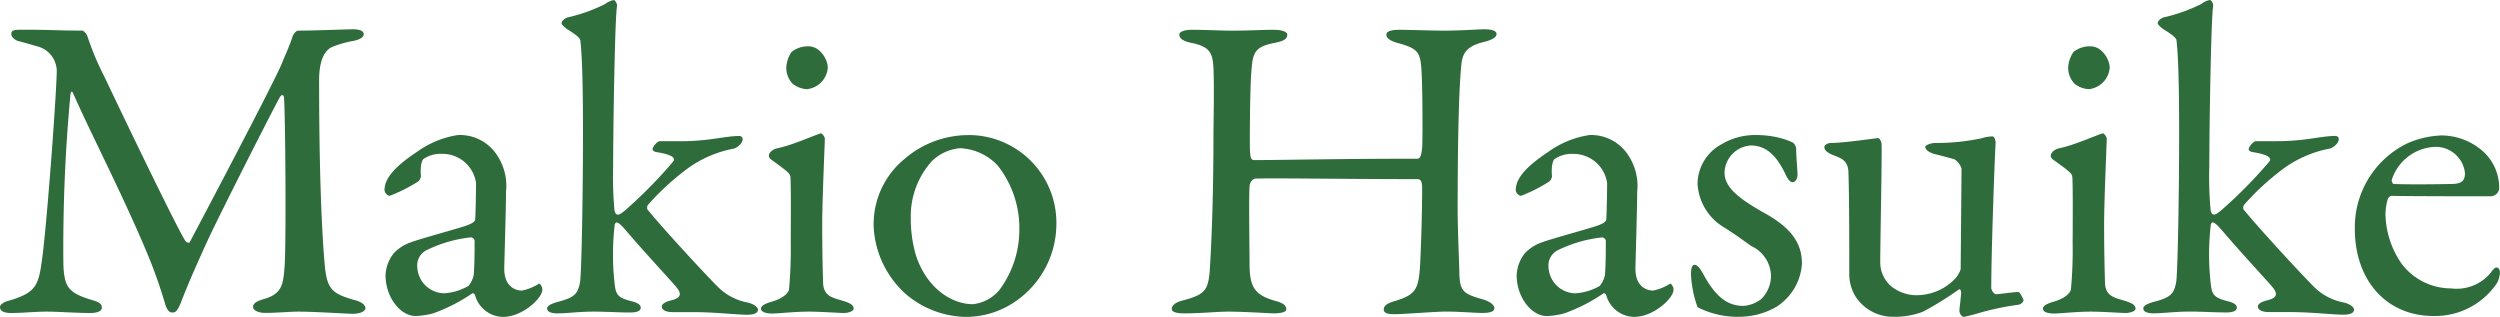 <svg xmlns="http://www.w3.org/2000/svg" width="183.04" height="23.2"><path data-name="パス 20" d="M.828 2.496c0 .224.288.448.512.512.416.1.832.224 1.376.384a1.881 1.881 0 0 1 1.44 1.856c-.064 2.4-.768 11.616-1.088 13.824-.252 1.824-.44 2.368-2.428 2.944-.412.1-.64.32-.64.448 0 .352.352.452.828.452.8 0 1.8-.1 2.564-.1.836 0 2.176.1 3.2.1.512 0 .864-.128.864-.384 0-.288-.16-.416-.864-.608-1.632-.512-1.888-.96-1.952-2.592a120.842 120.842 0 0 1 .512-12.356c.032-.352.128-.32.224-.1 1.184 2.72 3.808 7.776 5.536 12a34.825 34.825 0 0 1 1.184 3.396c.1.352.288.608.48.608.224 0 .384.032.736-.9.48-1.248 1.216-2.912 1.984-4.576 1.248-2.624 4.832-9.664 5.184-10.272.192-.32.32-.128.32.1.1 1.632.16 10.912.032 12.352-.1 1.184-.16 1.92-1.472 2.3-.448.128-.832.288-.832.576 0 .32.512.448.864.448.768.008 1.824-.092 2.436-.092 1.184 0 3.648.16 4 .16.48 0 .928-.16.928-.416 0-.224-.288-.48-.864-.608-1.536-.448-1.888-.768-2.08-2.208-.1-.9-.448-4.96-.448-13.856 0-1.664.512-2.272.992-2.464a7.426 7.426 0 0 1 1.44-.416c.576-.1.832-.288.832-.512 0-.288-.416-.352-.832-.352-.288 0-2.88.1-4.032.1a.88.88 0 0 0-.352.448c-.192.64-.7 1.728-.736 1.856-.512 1.344-6.5 12.64-6.784 13.184-.064.1-.256 0-.32-.1-.448-.608-4.16-8.288-5.952-12.064A20.4 20.4 0 0 1 6.4 2.656a.784.784 0 0 0-.352-.416c-1.856 0-2.208-.064-4.288-.064-.704 0-.932 0-.932.32Zm32.7 7.392a6.86 6.86 0 0 0-2.976 1.216c-1.5.992-2.4 1.888-2.4 2.816a.475.475 0 0 0 .384.416 11.589 11.589 0 0 0 2.092-1.056.763.763 0 0 0 .192-.352c-.064-.64.032-1.216.224-1.312a2.222 2.222 0 0 1 1.312-.352 2.483 2.483 0 0 1 2.5 2.144c0 .384-.032 2.336-.064 2.624 0 .192-.192.352-.928.576-.7.224-3.264.928-3.744 1.12a3.113 3.113 0 0 0-1.28.8 2.77 2.77 0 0 0-.612 1.632c0 1.6 1.084 2.976 2.2 2.976a5.628 5.628 0 0 0 1.28-.192 12.486 12.486 0 0 0 2.88-1.472c.064-.032.192.1.192.128a2.147 2.147 0 0 0 2.048 1.6c1.44 0 2.88-1.376 2.88-1.984a.5.5 0 0 0-.1-.32c-.064-.1-.1-.16-.192-.1a3.576 3.576 0 0 1-1.216.48c-.256 0-1.28-.128-1.28-1.6 0-.352.128-4.384.128-5.632a4.021 4.021 0 0 0-.64-2.656 3.231 3.231 0 0 0-2.872-1.5Zm-.96 11.584a2 2 0 0 1-2.016-1.92 1.241 1.241 0 0 1 .64-1.216 9.693 9.693 0 0 1 3.3-.96.305.305 0 0 1 .256.256c0 .64 0 1.728-.064 2.5a1.808 1.808 0 0 1-.384.8 4.118 4.118 0 0 1-1.724.54ZM48.32 10.336c-.224 0-.544.448-.544.576 0 .1.1.192.288.224 1.44.224 1.344.544 1.216.7a33.791 33.791 0 0 1-3.392 3.46c-.224.192-.48.416-.64.416s-.192-.1-.256-.288a26.648 26.648 0 0 1-.1-3.232c0-2.752.128-11.008.288-11.776A.534.534 0 0 0 44.956 0a1.437 1.437 0 0 0-.64.288 11.865 11.865 0 0 1-2.784.992c-.256.1-.416.288-.416.416 0 .1.16.256.416.448.9.544.96.736.96.832.1.832.192 2.624.192 6.752 0 4.256-.1 10.368-.224 10.976-.16.8-.384 1.088-1.664 1.408-.416.128-.736.256-.736.48 0 .256.352.352.736.352.708 0 1.572-.128 2.692-.128.8 0 1.856.064 2.656.064.352 0 .768-.064.768-.352 0-.256-.32-.384-.7-.48-.864-.224-1.088-.416-1.184-1.056a18.853 18.853 0 0 1-.032-4.448c0-.064.032-.256.16-.256.16 0 .48.352.8.736 1.6 1.856 3.264 3.616 3.616 4.064s.256.736-.416.9c-.416.1-.7.256-.7.448 0 .288.352.416.8.416h1.44c1.664 0 3.264.192 4 .192.384 0 .8-.064.8-.384 0-.128-.224-.384-.768-.512a4.174 4.174 0 0 1-2.176-1.152c-.992-.992-4.064-4.32-5.152-5.664a.393.393 0 0 1 .032-.32 18.5 18.5 0 0 1 2.592-2.432 8.379 8.379 0 0 1 3.712-1.7c.128-.032.64-.32.64-.7a.24.24 0 0 0-.224-.224c-1.088 0-2.208.384-4.32.384Zm10.944 12.48c.672 0 2.272.1 2.5.1.352 0 .736-.128.736-.32 0-.224-.192-.384-.7-.544-.8-.256-1.5-.32-1.536-1.344-.032-1.12-.064-2.464-.064-4.256 0-1.824.192-5.984.192-6.336 0-.032-.16-.352-.288-.352-.48.128-1.984.832-3.168 1.088-.352.064-.64.32-.64.544 0 .128.064.224.256.352.928.672 1.28.928 1.312 1.152.064.384.032 4.032.032 4.992a31.31 31.31 0 0 1-.128 3.3c-.064.32-.544.7-1.28.9-.544.16-.768.32-.768.512 0 .224.32.352.832.352.536-.012 1.656-.14 2.712-.14ZM59.2 3.392a1.9 1.9 0 0 0-1.248.416 2.233 2.233 0 0 0-.384 1.152 1.684 1.684 0 0 0 .48 1.184 1.857 1.857 0 0 0 1.024.384 1.708 1.708 0 0 0 1.536-1.568c0-.576-.544-1.568-1.408-1.568Zm11.744 6.5a7.165 7.165 0 0 0-4.736 1.76 6.174 6.174 0 0 0-2.24 4.992 7.078 7.078 0 0 0 2.368 4.9 6.958 6.958 0 0 0 4.256 1.656 6.387 6.387 0 0 0 3.968-1.284 6.886 6.886 0 0 0 2.784-5.5 6.421 6.421 0 0 0-6.4-6.528Zm-.608.96a4.032 4.032 0 0 1 2.692 1.244 7.388 7.388 0 0 1 1.6 4.9 7.36 7.36 0 0 1-1.444 4.22 2.931 2.931 0 0 1-1.956 1.056c-1.536 0-3.36-1.152-4.16-3.552a9.584 9.584 0 0 1-.384-2.848 6 6 0 0 1 1.568-4.1 3.367 3.367 0 0 1 2.084-.924Zm21.184.224c-.032-.544 0-4.768.1-5.824.1-1.344.192-1.824 1.7-2.112.672-.128.928-.288.928-.608 0-.192-.352-.352-1.024-.352-.736 0-1.7.064-3.04.064-.832 0-2.016-.064-2.912-.064-.512 0-.928.128-.928.352 0 .256.224.48.9.608 1.344.288 1.536.736 1.6 1.824.064 1.408 0 4.352 0 4.928 0 5.216-.192 8.832-.288 10.144-.14 1.244-.396 1.564-2.028 1.98-.352.1-.736.288-.736.608 0 .192.256.32.96.32 1.088 0 2.432-.128 3.168-.128 1.152 0 3.1.128 3.328.128.416 0 .96-.064.928-.32-.032-.32-.256-.448-.96-.64-1.344-.416-1.7-.992-1.728-2.5 0-.928-.064-5.024 0-5.856a.658.658 0 0 1 .352-.544c.64-.064 6.944.032 11.9.032.256 0 .384.1.384.672 0 1.6-.064 3.808-.128 5.152-.1 2.272-.256 2.624-1.984 3.136-.352.1-.7.288-.7.576s.32.352.8.352c.64 0 3.04-.192 3.744-.192.992 0 2.144.1 2.656.1.608 0 .9-.1.9-.352 0-.224-.288-.448-.736-.608-1.44-.416-1.76-.544-1.824-1.792 0-.48-.128-3.328-.128-4.736 0-5.44.1-8.9.256-10.528.064-.928.32-1.5 1.664-1.824.672-.16.928-.384.928-.576 0-.256-.384-.352-.9-.352-.352 0-1.824.1-2.912.1-.8 0-2.848-.064-3.264-.064-.672 0-.992.128-.992.352 0 .288.352.48.8.608 1.44.384 1.664.64 1.76 1.824.1 1.248.1 5.408.064 5.824-.064.64-.16.832-.352.832-5.664 0-10.016.1-11.9.1-.228-.004-.324-.04-.356-.648Zm24.832-1.184a6.86 6.86 0 0 0-2.976 1.216c-1.5.992-2.4 1.888-2.4 2.816a.475.475 0 0 0 .384.416 11.589 11.589 0 0 0 2.08-1.056.763.763 0 0 0 .192-.352c-.064-.64.032-1.216.224-1.312a2.222 2.222 0 0 1 1.312-.352 2.483 2.483 0 0 1 2.5 2.144c0 .384-.032 2.336-.064 2.624 0 .192-.192.352-.928.576-.7.224-3.264.928-3.744 1.12a3.113 3.113 0 0 0-1.28.8 2.77 2.77 0 0 0-.608 1.632c0 1.6 1.088 2.976 2.208 2.976a5.628 5.628 0 0 0 1.276-.196 12.486 12.486 0 0 0 2.88-1.472c.064-.032.192.1.192.128a2.147 2.147 0 0 0 2.048 1.6c1.44 0 2.88-1.376 2.88-1.984a.5.5 0 0 0-.1-.32c-.064-.1-.1-.16-.192-.1a3.576 3.576 0 0 1-1.216.48c-.256 0-1.28-.128-1.28-1.6 0-.352.128-4.384.128-5.632a4.021 4.021 0 0 0-.64-2.656 3.231 3.231 0 0 0-2.876-1.5Zm-.96 11.584a2 2 0 0 1-2.016-1.92 1.241 1.241 0 0 1 .64-1.216 9.693 9.693 0 0 1 3.3-.96.305.305 0 0 1 .256.256c0 .64 0 1.728-.064 2.5a1.808 1.808 0 0 1-.384.8 4.118 4.118 0 0 1-1.732.536Zm13.216-11.588a4.777 4.777 0 0 0-2.56.672 3.324 3.324 0 0 0-1.76 2.88 3.958 3.958 0 0 0 1.984 3.232c.992.64 1.184.8 1.952 1.344a2.463 2.463 0 0 1 1.44 2.144 2.391 2.391 0 0 1-.736 1.756 2.425 2.425 0 0 1-1.28.48c-1.152 0-2.016-.64-2.912-2.272-.192-.352-.416-.736-.672-.736-.192 0-.256.32-.256.672a8.066 8.066 0 0 0 .48 2.432 6.451 6.451 0 0 0 3.1.7 5.447 5.447 0 0 0 2.688-.736 4.062 4.062 0 0 0 1.856-3.136c0-1.44-.7-2.528-2.5-3.584-2.144-1.184-3.168-2.016-3.168-3.1a2.048 2.048 0 0 1 1.92-1.984c1.056 0 1.856.64 2.56 2.144.16.352.352.544.48.544.256 0 .384-.288.384-.576 0-.224-.1-1.312-.1-1.888a.668.668 0 0 0-.256-.448 5.945 5.945 0 0 0-1.024-.352 7.122 7.122 0 0 0-1.62-.188ZM140.64 21.6a2.972 2.972 0 0 1-2.176-.64 2.316 2.316 0 0 1-.8-1.792c0-1.44.128-7.488.1-8.576 0-.192-.128-.48-.256-.48s-2.5.352-3.392.352c-.384 0-.544.192-.544.288 0 .288.288.448.576.576.544.224 1.152.352 1.184 1.248.064 1.7.064 5.312.064 7.616a3.2 3.2 0 0 0 .448 1.5 3.253 3.253 0 0 0 2.816 1.5 5.588 5.588 0 0 0 2.14-.376 22.581 22.581 0 0 0 2.628-1.632c.064-.032.16.064.16.224-.032.544-.128 1.152-.128 1.344 0 .224.192.448.32.448a11.245 11.245 0 0 0 1.116-.284 20.376 20.376 0 0 1 2.912-.608.509.509 0 0 0 .352-.32c-.032-.1-.256-.608-.384-.608-.384 0-1.376.16-1.6.16-.256 0-.384-.384-.384-.448 0-2.624.256-9.728.32-10.624 0-.128-.064-.48-.224-.48a2.547 2.547 0 0 0-.768.128 15.854 15.854 0 0 1-3.424.352c-.32 0-.736.16-.736.288 0 .256.416.448.64.512.288.064.992.256 1.472.384a1.189 1.189 0 0 1 .544.7l-.064 7.36a1.881 1.881 0 0 1-.48.768 3.9 3.9 0 0 1-2.432 1.12Zm12.48 1.216c.672 0 2.272.1 2.5.1.352 0 .736-.128.736-.32 0-.224-.192-.384-.7-.544-.8-.256-1.5-.32-1.536-1.344-.032-1.12-.064-2.464-.064-4.256 0-1.824.192-5.984.192-6.336 0-.032-.16-.352-.288-.352-.48.128-1.984.832-3.168 1.088-.352.064-.64.32-.64.544 0 .128.064.224.256.352.928.672 1.28.928 1.312 1.152.064.384.032 4.032.032 4.992a31.312 31.312 0 0 1-.128 3.3c-.064.32-.544.7-1.28.9-.544.16-.768.32-.768.512 0 .224.32.352.832.352.536-.012 1.656-.14 2.712-.14Zm-.064-19.424a1.9 1.9 0 0 0-1.248.416 2.233 2.233 0 0 0-.384 1.152 1.684 1.684 0 0 0 .48 1.184 1.858 1.858 0 0 0 1.024.384 1.708 1.708 0 0 0 1.536-1.568c0-.576-.544-1.568-1.408-1.568Zm12.128 6.944c-.224 0-.544.448-.544.576 0 .1.1.192.288.224 1.44.224 1.344.544 1.216.7a33.79 33.79 0 0 1-3.392 3.456c-.224.192-.48.416-.64.416s-.192-.1-.256-.288a26.65 26.65 0 0 1-.1-3.232c0-2.752.128-11.008.288-11.776a.534.534 0 0 0-.224-.416 1.437 1.437 0 0 0-.64.288 11.865 11.865 0 0 1-2.784.992c-.256.1-.416.288-.416.416 0 .1.16.256.416.448.9.544.96.736.96.832.1.832.192 2.624.192 6.752 0 4.256-.1 10.368-.224 10.976-.16.8-.384 1.088-1.664 1.408-.416.128-.736.256-.736.48 0 .256.352.352.736.352.7 0 1.568-.128 2.688-.128.8 0 1.856.064 2.656.064.352 0 .768-.064.768-.352 0-.256-.32-.384-.7-.48-.864-.224-1.088-.416-1.184-1.056a18.853 18.853 0 0 1-.032-4.448c0-.064.032-.256.16-.256.16 0 .48.352.8.736 1.6 1.856 3.264 3.616 3.616 4.064s.256.736-.416.9c-.416.1-.7.256-.7.448 0 .288.352.416.8.416h1.44c1.664 0 3.264.192 4 .192.384 0 .8-.064.8-.384 0-.128-.224-.384-.768-.512a4.174 4.174 0 0 1-2.176-1.152c-.992-.992-4.064-4.32-5.152-5.664a.393.393 0 0 1 .032-.32 18.5 18.5 0 0 1 2.592-2.432 8.379 8.379 0 0 1 3.712-1.7c.128-.032.64-.32.64-.7a.24.24 0 0 0-.224-.224c-1.088 0-2.208.384-4.32.384Zm13.5-.416a6.752 6.752 0 0 0-2.432.576 6.831 6.831 0 0 0-3.84 6.272c0 3.744 2.3 6.368 5.76 6.368a5.462 5.462 0 0 0 4.64-2.4 1.808 1.808 0 0 0 .224-.768c0-.16-.064-.384-.256-.384-.128 0-.288.192-.416.384a3.238 3.238 0 0 1-2.908 1.148 4.542 4.542 0 0 1-3.584-1.76 6.552 6.552 0 0 1-1.216-3.64 4.115 4.115 0 0 1 .16-1.12c.032-.1.16-.256.256-.256 1.472.032 6.944.032 7.3.032a.651.651 0 0 0 .608-.544 3.588 3.588 0 0 0-1.12-2.688 4.617 4.617 0 0 0-3.172-1.224Zm-.32.832a2.152 2.152 0 0 1 2.112 1.92c0 .64-.32.8-1.088.8-1.6.032-3.3.032-4.128 0-.064 0-.192-.192-.128-.352a3.467 3.467 0 0 1 3.236-2.368Z" fill="#2e6c3b"/></svg>